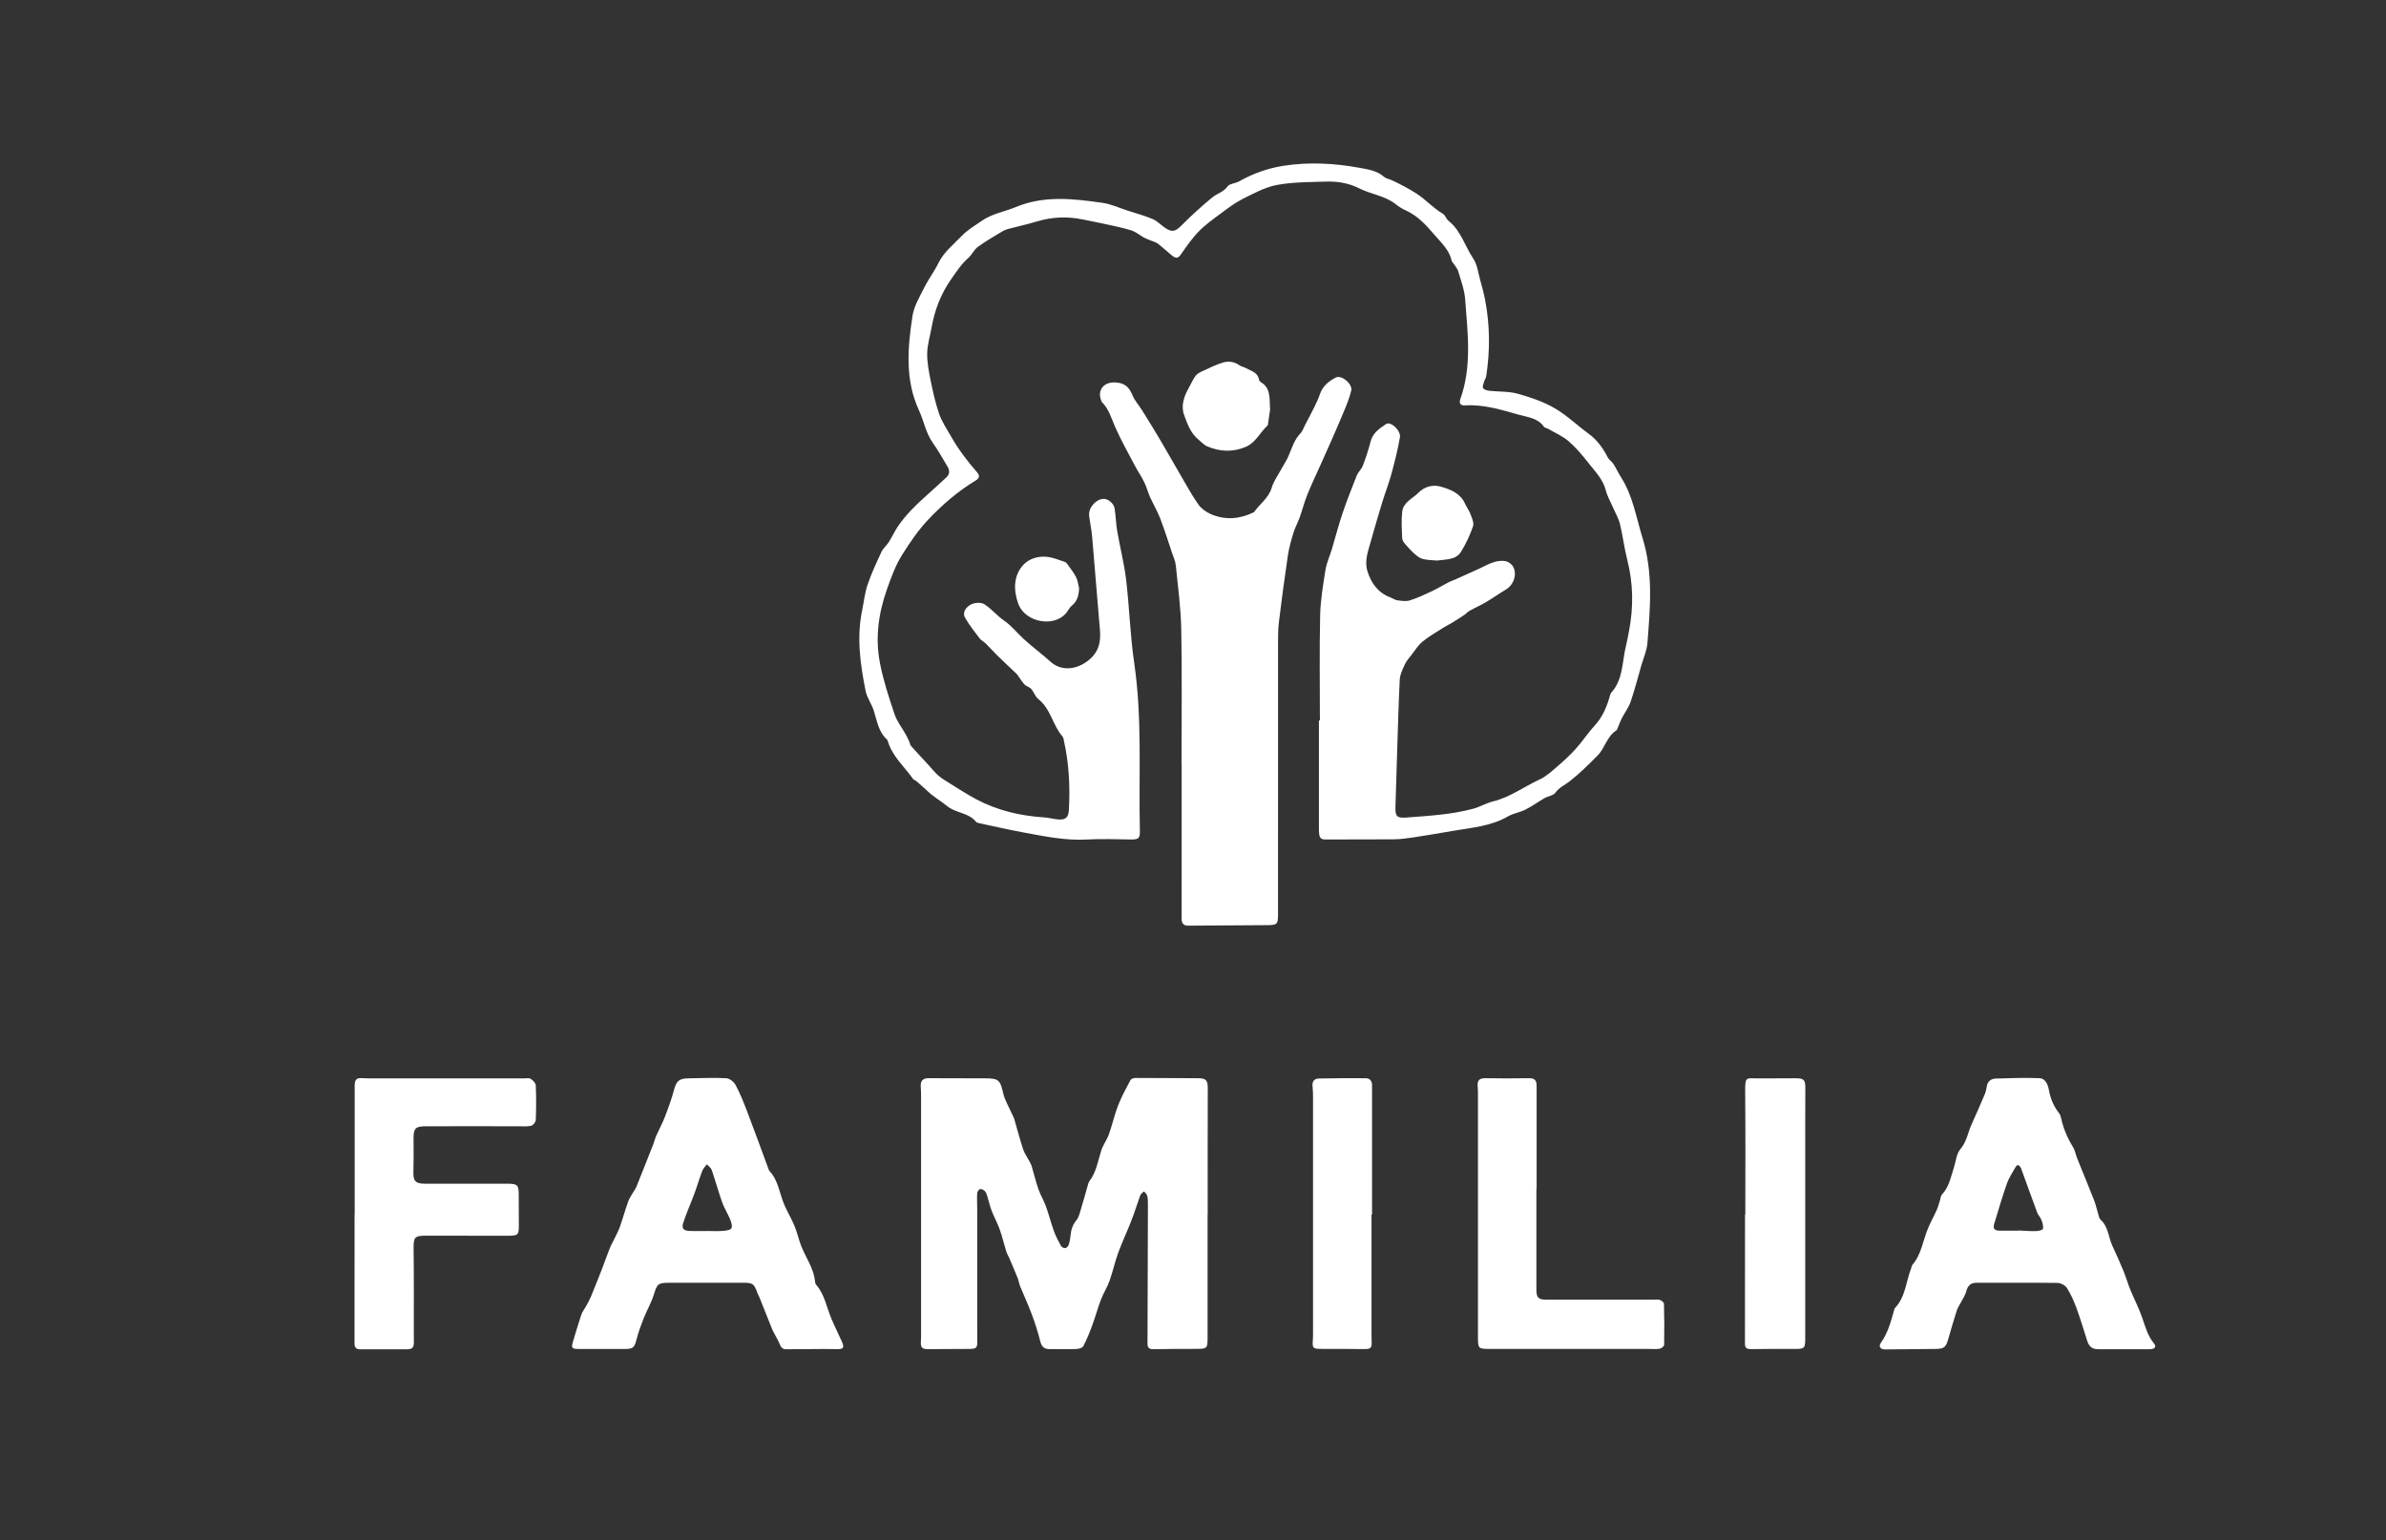 <?xml version="1.0" encoding="UTF-8"?> <svg xmlns="http://www.w3.org/2000/svg" viewBox="0 0 175.00 113.00" data-guides="{&quot;vertical&quot;:[],&quot;horizontal&quot;:[]}"><rect x="0" y="0" width="175.00" height="113.00" fill="#333333" stroke="none"/><defs></defs><path fill="white" stroke="none" fill-opacity="1" stroke-width="1" stroke-opacity="1" id="tSvg885c9337b0" title="Path 16" d="M96.807 52.859C96.807 50.293 96.768 47.724 96.825 45.16C96.849 44.046 97.037 42.932 97.213 41.828C97.3 41.292 97.537 40.782 97.695 40.258C97.95 39.404 98.169 38.54 98.454 37.698C98.774 36.752 99.138 35.82 99.509 34.891C99.612 34.635 99.854 34.433 99.952 34.174C100.171 33.596 100.373 33.005 100.522 32.406C100.68 31.758 101.181 31.43 101.665 31.107C101.998 30.885 102.762 31.587 102.676 32.09C102.519 32.992 102.293 33.886 102.053 34.77C101.865 35.462 101.599 36.132 101.389 36.819C101.09 37.803 100.799 38.79 100.522 39.781C100.329 40.474 100.066 41.171 100.294 41.905C100.569 42.791 101.075 43.492 101.987 43.833C102.159 43.897 102.321 44.02 102.496 44.042C102.795 44.081 103.126 44.134 103.402 44.048C103.953 43.875 104.483 43.626 105.006 43.38C105.435 43.178 105.839 42.931 106.26 42.71C106.396 42.639 106.545 42.597 106.686 42.534C107.271 42.272 107.855 42.006 108.44 41.743C109.068 41.463 109.668 41.048 110.399 41.164C110.611 41.197 110.868 41.375 110.973 41.56C111.296 42.142 111.017 42.916 110.443 43.255C109.951 43.547 109.484 43.885 108.991 44.174C108.603 44.404 108.186 44.585 107.793 44.805C107.647 44.886 107.535 45.022 107.396 45.115C107.094 45.317 106.787 45.512 106.479 45.701C106.299 45.811 106.106 45.897 105.927 46.011C105.396 46.35 104.839 46.662 104.352 47.056C104.021 47.324 103.784 47.712 103.516 48.054C103.343 48.275 103.152 48.493 103.038 48.744C102.876 49.098 102.683 49.474 102.665 49.85C102.571 51.678 102.529 53.507 102.468 55.334C102.426 56.609 102.383 57.884 102.349 59.161C102.328 59.899 102.442 60.032 103.17 59.976C104.811 59.849 106.46 59.763 108.059 59.33C108.557 59.194 109.017 58.912 109.517 58.791C110.763 58.488 111.778 57.71 112.917 57.189C113.393 56.971 113.805 56.589 114.21 56.24C114.691 55.828 115.162 55.395 115.584 54.925C116.072 54.384 116.47 53.76 116.965 53.226C117.573 52.569 117.877 51.782 118.108 50.948C118.119 50.907 118.136 50.863 118.163 50.834C119.066 49.85 118.963 48.55 119.257 47.376C119.351 47.005 119.416 46.627 119.487 46.253C119.816 44.516 119.79 42.793 119.351 41.072C119.13 40.21 119.027 39.32 118.819 38.454C118.724 38.054 118.503 37.684 118.338 37.302C118.149 36.862 117.895 36.438 117.779 35.979C117.57 35.156 116.991 34.585 116.498 33.958C116.055 33.392 115.586 32.833 115.044 32.365C114.607 31.987 114.046 31.751 113.537 31.455C113.439 31.398 113.292 31.389 113.237 31.308C112.803 30.674 112.081 30.615 111.443 30.437C110.136 30.074 108.831 29.652 107.44 29.742C107.148 29.76 106.988 29.61 107.107 29.277C107.969 26.876 107.644 24.41 107.462 21.961C107.41 21.268 107.157 20.584 106.953 19.908C106.879 19.663 106.679 19.455 106.536 19.231C106.521 19.207 106.482 19.193 106.479 19.169C106.32 18.347 105.707 17.809 105.203 17.219C104.6 16.511 103.964 15.819 103.082 15.423C102.839 15.315 102.604 15.168 102.396 15.001C101.6 14.359 100.571 14.261 99.693 13.819C98.921 13.43 98.099 13.295 97.255 13.322C96.053 13.363 94.833 13.35 93.659 13.568C92.793 13.729 91.968 14.183 91.164 14.582C90.6 14.863 90.087 15.254 89.578 15.632C89.007 16.056 88.418 16.472 87.924 16.978C87.42 17.494 87.007 18.103 86.59 18.696C86.387 18.982 86.198 18.938 85.989 18.769C85.624 18.477 85.284 18.156 84.917 17.87C84.79 17.771 84.615 17.733 84.463 17.668C84.281 17.591 84.092 17.531 83.919 17.437C83.597 17.263 83.309 17.004 82.969 16.9C82.296 16.691 81.597 16.557 80.908 16.404C80.423 16.296 79.934 16.21 79.449 16.107C78.3 15.863 77.17 15.907 76.041 16.25C75.341 16.463 74.622 16.615 73.913 16.804C73.766 16.845 73.619 16.911 73.488 16.991C72.891 17.356 72.277 17.701 71.715 18.116C71.431 18.323 71.283 18.705 71.01 18.936C70.511 19.363 70.172 19.905 69.799 20.429C69.018 21.528 68.546 22.745 68.318 24.066C68.211 24.688 68.011 25.308 68.004 25.929C67.994 26.597 68.129 27.276 68.261 27.936C68.423 28.738 68.605 29.544 68.864 30.318C69.066 30.921 69.437 31.461 69.753 32.018C70.299 32.98 70.955 33.838 71.674 34.662C71.898 34.919 71.805 35.106 71.562 35.251C70.27 36.031 69.134 37.01 68.105 38.094C67.362 38.876 66.752 39.77 66.171 40.698C65.669 41.498 65.375 42.331 65.068 43.191C64.432 44.972 64.179 46.801 64.541 48.654C64.787 49.922 65.195 51.166 65.609 52.395C65.789 52.933 66.165 53.402 66.447 53.907C66.542 54.079 66.621 54.261 66.704 54.441C66.745 54.531 66.748 54.646 66.809 54.714C67.254 55.211 67.708 55.699 68.16 56.191C68.373 56.424 68.571 56.675 68.807 56.883C69.025 57.075 69.279 57.235 69.529 57.389C70.222 57.815 70.902 58.266 71.619 58.646C73.17 59.466 74.845 59.855 76.591 59.968C76.929 59.99 77.262 60.088 77.602 60.117C78.149 60.165 78.368 59.974 78.397 59.431C78.489 57.712 78.409 56.002 78.026 54.316C78.004 54.219 77.991 54.105 77.933 54.035C77.205 53.208 77.069 52.004 76.155 51.287C75.927 51.107 75.832 50.77 75.633 50.54C75.51 50.399 75.28 50.357 75.148 50.221C74.966 50.032 74.832 49.797 74.675 49.583C74.642 49.537 74.613 49.485 74.573 49.447C74.089 48.985 73.598 48.53 73.121 48.062C72.841 47.788 72.584 47.489 72.306 47.214C72.168 47.078 71.974 46.994 71.86 46.846C71.487 46.356 71.101 45.87 70.794 45.337C70.54 44.897 70.884 44.525 71.209 44.349C71.472 44.206 71.951 44.176 72.191 44.327C72.72 44.655 73.124 45.176 73.641 45.528C74.194 45.906 74.589 46.425 75.069 46.867C75.707 47.455 76.412 47.968 77.056 48.55C77.763 49.19 78.752 49.157 79.568 48.634C80.507 48.034 80.767 47.245 80.675 46.216C80.473 43.943 80.303 41.666 80.105 39.394C80.059 38.872 79.947 38.357 79.884 37.838C79.816 37.271 80.344 36.645 80.914 36.598C81.246 36.57 81.689 36.913 81.752 37.306C81.836 37.85 81.846 38.408 81.939 38.951C82.145 40.149 82.452 41.333 82.596 42.538C82.836 44.563 82.891 46.614 83.187 48.631C83.788 52.712 83.509 56.813 83.603 60.906C83.618 61.522 83.518 61.596 82.903 61.586C81.836 61.57 80.769 61.531 79.704 61.59C78.107 61.678 76.567 61.348 75.017 61.062C73.973 60.869 72.937 60.63 71.898 60.409C71.788 60.385 71.647 60.365 71.586 60.289C71.079 59.662 70.248 59.656 69.628 59.255C69.463 59.146 69.314 59.014 69.154 58.897C68.882 58.699 68.601 58.514 68.336 58.308C68.162 58.172 68.007 58.013 67.842 57.864C67.634 57.677 67.428 57.49 67.215 57.308C67.141 57.246 67.024 57.22 66.971 57.147C66.325 56.237 65.439 55.486 65.114 54.364C65.103 54.323 65.083 54.279 65.053 54.252C64.423 53.681 64.324 52.874 64.083 52.124C63.925 51.632 63.587 51.188 63.488 50.691C63.098 48.741 62.82 46.776 63.232 44.787C63.363 44.152 63.427 43.496 63.635 42.886C63.914 42.065 64.285 41.272 64.653 40.483C64.776 40.221 65.028 40.023 65.186 39.773C65.412 39.419 65.585 39.032 65.816 38.682C66.441 37.729 67.274 36.964 68.112 36.209C68.551 35.812 68.992 35.418 69.422 35.011C69.663 34.783 69.663 34.508 69.498 34.235C69.145 33.649 68.816 33.048 68.419 32.492C67.904 31.771 67.77 30.903 67.412 30.129C66.362 27.861 66.57 25.517 66.927 23.178C67.037 22.453 67.458 21.765 67.794 21.09C68.101 20.475 68.527 19.919 68.827 19.303C69.224 18.492 69.922 17.949 70.52 17.325C70.95 16.874 71.512 16.542 72.032 16.184C72.777 15.672 73.677 15.535 74.492 15.195C76.587 14.32 78.717 14.579 80.849 14.878C81.469 14.964 82.061 15.243 82.663 15.438C83.294 15.641 83.937 15.815 84.546 16.072C84.873 16.21 85.136 16.5 85.437 16.705C85.976 17.074 86.215 16.986 86.67 16.525C87.385 15.806 88.137 15.12 88.92 14.478C89.267 14.194 89.736 14.098 90.03 13.68C90.179 13.469 90.598 13.463 90.865 13.313C91.898 12.732 92.973 12.342 94.162 12.159C96.033 11.873 97.879 11.977 99.715 12.311C100.334 12.423 101.003 12.522 101.523 12.981C101.663 13.104 101.887 13.13 102.066 13.214C102.694 13.509 103.301 13.819 103.894 14.203C104.585 14.65 105.12 15.272 105.828 15.681C106.006 15.784 106.072 16.067 106.242 16.201C107.155 16.923 107.44 18.057 108.056 18.973C108.357 19.42 108.419 20.033 108.572 20.576C108.703 21.038 108.828 21.504 108.919 21.974C109.283 23.842 109.293 25.717 109.006 27.595C108.986 27.727 108.894 27.848 108.857 27.98C108.811 28.146 108.712 28.36 108.776 28.472C108.844 28.59 109.074 28.652 109.241 28.67C109.93 28.747 110.649 28.701 111.305 28.883C112.237 29.142 113.184 29.461 114.017 29.942C114.919 30.463 115.684 31.213 116.533 31.831C117.16 32.29 117.575 32.894 117.926 33.565C118.02 33.745 118.224 33.864 118.336 34.038C118.538 34.354 118.694 34.701 118.897 35.018C119.767 36.383 120.004 37.959 120.472 39.469C121.261 42.028 121.035 44.594 120.829 47.174C120.784 47.739 120.535 48.288 120.376 48.842C120.123 49.724 119.894 50.617 119.597 51.485C119.454 51.905 119.167 52.276 118.959 52.676C118.851 52.887 118.773 53.112 118.68 53.331C118.641 53.421 118.614 53.545 118.542 53.591C117.851 54.032 117.715 54.883 117.178 55.424C116.515 56.092 115.845 56.763 115.103 57.336C114.755 57.603 114.357 57.77 114.077 58.157C113.926 58.367 113.549 58.402 113.294 58.548C112.82 58.82 112.377 59.146 111.89 59.392C111.478 59.6 110.993 59.666 110.598 59.895C109.344 60.621 107.936 60.72 106.559 60.957C105.596 61.124 104.631 61.287 103.665 61.434C103.189 61.506 102.705 61.57 102.225 61.575C100.549 61.592 98.871 61.575 97.193 61.586C96.921 61.586 96.796 61.48 96.761 61.234C96.745 61.108 96.735 60.981 96.735 60.854C96.735 58.189 96.735 55.521 96.735 52.856C96.754 52.856 96.774 52.856 96.792 52.856C96.797 52.857 96.802 52.858 96.807 52.859Z"></path><path fill="white" stroke="none" fill-opacity="1" stroke-width="1" stroke-opacity="1" id="tSvgbc9d2f47c0" title="Path 17" d="M88.57 89.109C88.57 92.072 88.57 95.037 88.57 97.999C88.57 98.966 88.578 98.961 87.576 98.959C86.582 98.959 85.587 98.964 84.593 98.981C84.282 98.986 84.161 98.874 84.163 98.559C84.179 95.156 84.187 91.753 84.194 88.349C84.194 88.137 84.19 87.92 84.141 87.716C84.113 87.601 83.986 87.507 83.903 87.405C83.812 87.5 83.676 87.577 83.633 87.691C83.411 88.291 83.231 88.905 82.999 89.501C82.685 90.311 82.312 91.096 82.014 91.91C81.768 92.584 81.619 93.292 81.378 93.967C81.209 94.442 80.926 94.875 80.746 95.347C80.511 95.965 80.341 96.609 80.112 97.229C79.921 97.752 79.709 98.271 79.452 98.763C79.384 98.891 79.11 98.963 78.926 98.968C78.288 98.992 77.649 98.964 77.009 98.975C76.605 98.983 76.403 98.823 76.302 98.416C76.134 97.748 75.923 97.089 75.684 96.444C75.421 95.736 75.101 95.049 74.815 94.35C74.741 94.169 74.721 93.965 74.649 93.784C74.451 93.29 74.241 92.802 74.032 92.312C73.96 92.143 73.857 91.986 73.804 91.813C73.638 91.276 73.513 90.725 73.324 90.195C73.157 89.724 72.907 89.281 72.727 88.812C72.596 88.472 72.524 88.111 72.416 87.764C72.374 87.632 72.33 87.484 72.238 87.39C72.149 87.3 71.984 87.21 71.881 87.236C71.787 87.26 71.675 87.436 71.67 87.55C71.65 87.959 71.674 88.371 71.674 88.782C71.674 91.69 71.674 94.596 71.674 97.504C71.674 97.759 71.672 98.014 71.677 98.269C71.694 98.915 71.646 98.963 71.004 98.963C70.025 98.963 69.043 98.97 68.064 98.977C67.632 98.981 67.514 98.854 67.542 98.423C67.555 98.21 67.556 97.998 67.556 97.785C67.556 91.986 67.556 86.185 67.556 80.385C67.556 80.16 67.545 79.932 67.531 79.707C67.505 79.301 67.689 79.098 68.097 79.1C69.49 79.103 70.881 79.111 72.274 79.111C73.25 79.111 73.361 79.241 73.585 80.226C73.692 80.695 73.958 81.13 74.155 81.58C74.234 81.76 74.34 81.932 74.396 82.117C74.614 82.846 74.798 83.583 75.037 84.304C75.14 84.618 75.346 84.898 75.502 85.196C75.561 85.308 75.629 85.42 75.664 85.541C75.833 86.108 75.967 86.684 76.162 87.241C76.312 87.674 76.559 88.074 76.715 88.507C76.93 89.103 77.083 89.724 77.3 90.32C77.437 90.7 77.629 91.063 77.825 91.417C77.873 91.503 78.044 91.582 78.141 91.566C78.237 91.549 78.351 91.421 78.384 91.316C78.456 91.103 78.498 90.876 78.518 90.65C78.555 90.232 78.662 89.867 78.945 89.525C79.132 89.3 79.2 88.964 79.292 88.669C79.474 88.076 79.634 87.476 79.805 86.882C79.829 86.801 79.856 86.717 79.906 86.651C80.408 85.988 80.527 85.187 80.766 84.423C80.898 84.001 81.183 83.629 81.334 83.211C81.584 82.508 81.744 81.772 82.014 81.079C82.262 80.442 82.597 79.839 82.918 79.233C82.966 79.144 83.152 79.083 83.275 79.083C84.795 79.083 86.315 79.098 87.835 79.101C88.467 79.101 88.585 79.243 88.583 79.872C88.572 82.948 88.578 86.027 88.578 89.103C88.576 89.103 88.574 89.103 88.572 89.103C88.572 89.105 88.571 89.107 88.57 89.109Z"></path><path fill="white" stroke="none" fill-opacity="1" stroke-width="1" stroke-opacity="1" id="tSvg11a99004d64" title="Path 18" d="M86.658 56.006C86.658 52.729 86.7 49.453 86.639 46.178C86.61 44.609 86.395 43.044 86.239 41.48C86.207 41.162 86.06 40.854 85.957 40.546C85.676 39.706 85.412 38.858 85.094 38.032C84.889 37.498 84.592 37.003 84.356 36.48C84.197 36.123 84.099 35.736 83.928 35.383C83.724 34.967 83.458 34.582 83.241 34.171C82.748 33.237 82.23 32.314 81.802 31.351C81.515 30.705 81.34 30.014 80.818 29.496C80.8 29.478 80.794 29.445 80.783 29.419C80.443 28.645 80.945 27.994 81.835 28.058C82.506 28.105 82.811 28.392 83.075 29.025C83.234 29.404 83.528 29.724 83.75 30.079C84.18 30.769 84.614 31.459 85.027 32.16C85.555 33.051 86.06 33.954 86.582 34.848C87.007 35.574 87.408 36.321 87.891 37.007C88.108 37.313 88.466 37.572 88.817 37.722C89.85 38.163 90.892 38.093 91.905 37.607C91.931 37.594 91.964 37.587 91.979 37.565C92.4 36.967 93.039 36.548 93.271 35.787C93.422 35.286 93.751 34.838 94.004 34.371C94.171 34.06 94.376 33.765 94.511 33.44C94.756 32.861 94.932 32.254 95.39 31.78C95.532 31.633 95.598 31.413 95.697 31.224C95.929 30.779 96.168 30.336 96.388 29.885C96.541 29.571 96.697 29.256 96.805 28.925C97.004 28.326 97.46 27.961 97.974 27.696C98.395 27.48 99.215 28.172 99.107 28.645C98.994 29.135 98.803 29.612 98.612 30.079C98.292 30.863 97.949 31.635 97.61 32.41C97.386 32.925 97.153 33.437 96.923 33.95C96.574 34.73 96.206 35.501 95.885 36.291C95.662 36.838 95.519 37.418 95.32 37.975C95.19 38.343 94.991 38.687 94.877 39.058C94.71 39.612 94.545 40.173 94.46 40.744C94.217 42.367 94.002 43.997 93.802 45.626C93.74 46.13 93.738 46.644 93.738 47.154C93.734 53.735 93.734 60.313 93.736 66.894C93.736 67.877 93.738 67.87 92.729 67.874C90.867 67.881 89.007 67.898 87.145 67.91C86.807 67.912 86.665 67.74 86.665 67.406C86.669 63.607 86.667 59.805 86.667 56.006C86.664 56.006 86.662 56.006 86.659 56.006C86.659 56.006 86.658 56.006 86.658 56.006Z"></path><path fill="white" stroke="none" fill-opacity="1" stroke-width="1" stroke-opacity="1" id="tSvg3c3ca7de1" title="Path 19" d="M155.8 98.983C155.175 98.983 154.55 98.98 153.925 98.983C153.468 98.987 153.229 98.818 153.083 98.365C152.824 97.559 152.587 96.747 152.295 95.954C152.107 95.446 151.883 94.94 151.593 94.485C151.468 94.288 151.135 94.121 150.894 94.12C148.92 94.094 146.944 94.114 144.97 94.109C144.516 94.109 144.321 94.334 144.211 94.749C144.134 95.037 143.95 95.296 143.812 95.567C143.717 95.754 143.588 95.932 143.524 96.13C143.301 96.831 143.094 97.536 142.891 98.244C142.72 98.842 142.586 98.956 141.967 98.963C140.732 98.976 139.496 98.989 138.261 98.999C137.919 99.004 137.76 98.783 137.954 98.51C138.46 97.802 138.679 96.987 138.908 96.171C138.927 96.103 138.934 96.019 138.978 95.971C139.767 95.145 139.794 94.011 140.18 93.024C140.211 92.945 140.217 92.846 140.268 92.788C140.928 92.021 141.033 91.019 141.403 90.131C141.594 89.669 141.842 89.231 142.046 88.774C142.149 88.544 142.209 88.295 142.288 88.056C142.336 87.91 142.344 87.724 142.441 87.622C142.963 87.067 143.079 86.343 143.305 85.666C143.457 85.211 143.487 84.655 143.775 84.317C144.25 83.765 144.331 83.09 144.606 82.483C144.933 81.766 145.248 81.041 145.557 80.316C145.634 80.136 145.683 79.94 145.711 79.746C145.768 79.337 146.014 79.135 146.398 79.126C147.463 79.098 148.529 79.054 149.591 79.1C150.005 79.118 150.201 79.551 150.269 79.933C150.383 80.575 150.615 81.151 151.019 81.665C151.095 81.762 151.141 81.892 151.168 82.015C151.33 82.778 151.629 83.479 152.039 84.145C152.192 84.393 152.238 84.703 152.348 84.978C152.758 85.998 153.181 87.011 153.581 88.034C153.716 88.376 153.791 88.739 153.901 89.091C153.944 89.225 153.966 89.394 154.059 89.476C154.648 89.992 154.635 90.772 154.936 91.412C155.221 92.017 155.493 92.632 155.749 93.252C155.931 93.692 156.057 94.154 156.237 94.595C156.524 95.296 156.879 95.971 157.123 96.686C157.348 97.343 157.524 98 157.98 98.556C158.184 98.805 158.041 98.981 157.68 98.983C157.055 98.983 156.43 98.983 155.806 98.983C155.806 98.987 155.806 98.989 155.806 98.992C155.804 98.989 155.802 98.986 155.8 98.983ZM148.064 90.284C148.064 90.284 148.064 90.276 148.064 90.272C148.474 90.291 148.885 90.329 149.293 90.32C149.486 90.315 149.812 90.252 149.837 90.151C149.889 89.953 149.801 89.702 149.723 89.491C149.652 89.3 149.486 89.144 149.415 88.953C149.014 87.88 148.633 86.8 148.238 85.723C148.203 85.627 148.124 85.537 148.043 85.475C148.02 85.457 147.885 85.526 147.852 85.585C147.621 86 147.345 86.403 147.189 86.847C146.847 87.814 146.569 88.803 146.264 89.783C146.165 90.104 146.272 90.28 146.617 90.284C147.099 90.287 147.58 90.284 148.062 90.284C148.062 90.284 148.063 90.284 148.064 90.284Z"></path><path fill="white" stroke="none" fill-opacity="1" stroke-width="1" stroke-opacity="1" id="tSvg80f9e3ba5" title="Path 20" d="M59.571 98.981C58.947 98.981 58.322 98.97 57.697 98.987C57.423 98.994 57.296 98.884 57.197 98.636C57.062 98.301 56.868 97.992 56.704 97.668C56.642 97.545 56.594 97.415 56.542 97.286C56.261 96.582 55.982 95.877 55.699 95.173C55.662 95.081 55.605 94.997 55.572 94.903C55.3 94.154 55.223 94.105 54.441 94.107C52.651 94.11 50.861 94.109 49.069 94.11C48.255 94.11 48.194 94.208 47.959 94.967C47.773 95.567 47.446 96.119 47.215 96.706C47.016 97.204 46.832 97.71 46.698 98.227C46.531 98.875 46.446 98.968 45.785 98.967C44.691 98.965 43.595 98.968 42.502 98.967C41.919 98.967 41.875 98.906 42.046 98.354C42.241 97.719 42.423 97.079 42.636 96.451C42.711 96.231 42.871 96.039 42.983 95.829C43.11 95.597 43.242 95.364 43.344 95.12C43.627 94.435 43.899 93.745 44.169 93.054C44.358 92.567 44.524 92.072 44.718 91.59C44.832 91.307 44.989 91.043 45.119 90.768C45.246 90.502 45.386 90.24 45.481 89.962C45.689 89.361 45.86 88.748 46.073 88.148C46.154 87.917 46.305 87.71 46.426 87.493C46.509 87.346 46.619 87.211 46.681 87.056C47.102 86.013 47.514 84.963 47.926 83.916C48.003 83.719 48.047 83.51 48.132 83.319C48.337 82.859 48.584 82.413 48.764 81.944C49.016 81.288 49.26 80.626 49.438 79.948C49.6 79.331 49.808 79.118 50.464 79.111C51.401 79.102 52.341 79.052 53.274 79.102C53.519 79.115 53.839 79.382 53.964 79.619C54.296 80.248 54.561 80.918 54.815 81.584C55.348 82.98 55.855 84.383 56.373 85.785C56.388 85.825 56.401 85.87 56.428 85.899C57.099 86.607 57.171 87.578 57.537 88.418C57.754 88.915 58.037 89.385 58.248 89.883C58.417 90.282 58.529 90.707 58.66 91.122C58.978 92.126 59.7 92.975 59.783 94.068C59.788 94.134 59.821 94.211 59.865 94.261C60.492 94.982 60.628 95.919 60.985 96.76C61.227 97.33 61.507 97.882 61.757 98.449C61.948 98.882 61.849 98.99 61.363 98.976C60.768 98.957 60.17 98.972 59.573 98.972C59.573 98.974 59.573 98.978 59.573 98.979C59.573 98.98 59.572 98.981 59.571 98.981ZM51.916 90.311C52.285 90.311 52.655 90.333 53.023 90.304C53.241 90.285 53.561 90.251 53.642 90.111C53.73 89.957 53.635 89.662 53.55 89.454C53.375 89.027 53.118 88.632 52.964 88.198C52.686 87.416 52.469 86.612 52.199 85.829C52.144 85.671 51.968 85.556 51.846 85.42C51.73 85.576 51.576 85.717 51.51 85.893C51.3 86.445 51.135 87.016 50.929 87.57C50.666 88.282 50.354 88.975 50.117 89.695C49.973 90.126 50.13 90.293 50.6 90.309C51.039 90.324 51.48 90.313 51.92 90.311C51.919 90.311 51.917 90.311 51.916 90.311Z"></path><path fill="white" stroke="none" fill-opacity="1" stroke-width="1" stroke-opacity="1" id="tSvg16894b5c747" title="Path 21" d="M26.015 89.111C26.015 85.962 26.015 82.814 26.015 79.666C26.015 79.186 26.149 79.061 26.614 79.099C26.798 79.114 26.983 79.112 27.167 79.112C30.933 79.112 34.699 79.112 38.465 79.112C38.622 79.112 38.816 79.072 38.925 79.147C39.087 79.259 39.289 79.453 39.296 79.62C39.333 80.468 39.329 81.317 39.296 82.167C39.291 82.319 39.098 82.559 38.954 82.591C38.644 82.66 38.307 82.627 37.982 82.627C35.736 82.627 33.492 82.62 31.246 82.627C30.444 82.631 30.323 82.785 30.332 83.592C30.341 84.372 30.343 85.151 30.321 85.931C30.301 86.638 30.455 86.839 31.159 86.841C33.163 86.849 35.166 86.841 37.172 86.841C37.973 86.841 38.05 86.924 38.046 87.716C38.043 88.454 38.046 89.191 38.054 89.929C38.059 90.575 37.982 90.659 37.322 90.659C35.304 90.659 33.286 90.655 31.268 90.655C30.387 90.655 30.325 90.762 30.336 91.648C30.362 93.69 30.349 95.732 30.351 97.773C30.351 98.001 30.352 98.227 30.356 98.454C30.363 98.865 30.237 98.99 29.84 98.988C28.704 98.986 27.568 98.988 26.432 98.99C26.134 98.99 26 98.871 26.002 98.553C26.009 95.405 26.006 92.259 26.006 89.111C26.009 89.111 26.013 89.111 26.015 89.111Z"></path><path fill="white" stroke="none" fill-opacity="1" stroke-width="1" stroke-opacity="1" id="tSvg14fba9fa07f" title="Path 22" d="M112.686 87.195C112.686 89.663 112.686 92.13 112.686 94.598C112.686 95.2 112.818 95.348 113.439 95.35C116.041 95.354 118.641 95.35 121.242 95.35C121.412 95.35 121.594 95.32 121.749 95.37C121.868 95.409 122.04 95.548 122.043 95.647C122.07 96.652 122.076 97.66 122.055 98.667C122.055 98.768 121.85 98.927 121.724 98.948C121.445 98.992 121.157 98.962 120.873 98.962C117.035 98.962 113.199 98.962 109.361 98.962C108.394 98.962 108.4 98.964 108.4 98.016C108.401 92.061 108.4 86.104 108.4 80.149C108.4 80.007 108.39 79.866 108.379 79.725C108.344 79.224 108.508 79.092 109.013 79.101C110.035 79.121 111.059 79.119 112.083 79.101C112.541 79.094 112.702 79.213 112.702 79.67C112.702 82.179 112.702 84.689 112.702 87.199C112.697 87.199 112.691 87.199 112.686 87.199C112.686 87.198 112.686 87.196 112.686 87.195Z"></path><path fill="white" stroke="none" fill-opacity="1" stroke-width="1" stroke-opacity="1" id="tSvg108138095af" title="Path 23" d="M128.009 89.105C128.009 86.129 128.029 83.152 128 80.176C127.987 78.879 128.053 79.127 129.079 79.116C129.959 79.106 130.84 79.108 131.72 79.106C132.314 79.106 132.415 79.233 132.411 79.837C132.4 81.579 132.404 83.324 132.404 85.067C132.404 89.389 132.404 93.713 132.404 98.036C132.404 98.973 132.406 98.966 131.468 98.962C130.459 98.959 129.452 98.962 128.443 98.975C128.158 98.979 127.982 98.929 127.983 98.588C127.989 95.427 127.987 92.268 127.987 89.107C127.995 89.107 128.003 89.107 128.011 89.107C128.011 89.106 128.01 89.106 128.009 89.105Z"></path><path fill="white" stroke="none" fill-opacity="1" stroke-width="1" stroke-opacity="1" id="tSvg2f7998d1ce" title="Path 24" d="M100.594 89.105C100.594 92.024 100.594 94.945 100.594 97.864C100.594 98.019 100.592 98.175 100.599 98.331C100.632 98.929 100.557 98.983 99.932 98.972C98.923 98.953 97.916 98.966 96.906 98.959C96.287 98.955 96.249 98.906 96.291 98.315C96.307 98.089 96.304 97.862 96.304 97.634C96.304 91.909 96.304 86.183 96.304 80.455C96.304 80.2 96.294 79.945 96.267 79.692C96.23 79.336 96.395 79.131 96.734 79.123C97.884 79.101 99.035 79.09 100.186 79.103C100.472 79.107 100.632 79.314 100.632 79.622C100.632 82.781 100.632 85.942 100.632 89.102C100.619 89.102 100.608 89.102 100.595 89.102C100.595 89.103 100.594 89.104 100.594 89.105Z"></path><path fill="white" stroke="none" fill-opacity="1" stroke-width="1" stroke-opacity="1" id="tSvg518d6b8078" title="Path 25" d="M93.156 30.038C93.119 30.293 93.057 30.726 92.993 31.159C92.991 31.173 92.993 31.192 92.985 31.199C92.421 31.709 92.112 32.472 91.351 32.791C90.403 33.19 89.464 33.138 88.541 32.746C88.298 32.643 88.105 32.417 87.892 32.243C87.319 31.773 87.08 31.083 86.846 30.438C86.596 29.746 86.852 29.047 87.214 28.412C87.374 28.133 87.497 27.827 87.688 27.574C87.806 27.418 88.013 27.311 88.199 27.225C88.671 27.005 89.144 26.776 89.638 26.614C90.067 26.475 90.502 26.515 90.897 26.794C91.044 26.897 91.243 26.926 91.403 27.016C91.774 27.224 92.246 27.317 92.34 27.845C92.353 27.919 92.425 28.005 92.491 28.045C93.204 28.473 93.101 29.188 93.153 30.04C93.154 30.039 93.155 30.038 93.156 30.038Z"></path><path fill="white" stroke="none" fill-opacity="1" stroke-width="1" stroke-opacity="1" id="tSvgb46b65cb2e" title="Path 27" d="M105.391 41.123C105.079 41.094 104.704 41.094 104.349 41.008C104.134 40.955 103.932 40.789 103.757 40.637C103.517 40.426 103.296 40.188 103.087 39.944C102.98 39.819 102.85 39.659 102.844 39.511C102.816 38.85 102.77 38.182 102.846 37.531C102.925 36.85 103.597 36.588 104.026 36.154C104.504 35.667 105.121 35.539 105.704 35.709C106.397 35.913 107.114 36.19 107.452 36.95C107.573 37.219 107.759 37.463 107.86 37.739C107.963 38.019 108.124 38.366 108.04 38.608C107.816 39.254 107.523 39.889 107.165 40.47C106.785 41.09 106.072 41.026 105.391 41.125C105.391 41.124 105.391 41.124 105.391 41.123Z"></path><path fill="white" stroke="none" fill-opacity="1" stroke-width="1" stroke-opacity="1" id="tSvg186b703626d" title="Path 28" d="M79.145 43.166C79.121 43.669 79.022 44.105 78.612 44.434C78.495 44.529 78.406 44.668 78.324 44.799C77.509 46.094 75.197 45.734 74.677 44.269C74.339 43.318 74.308 42.223 75.078 41.417C75.488 40.988 76.153 40.779 76.791 40.851C77.232 40.9 77.662 41.078 78.09 41.219C78.186 41.251 78.269 41.357 78.331 41.447C78.542 41.746 78.772 42.038 78.934 42.362C79.055 42.606 79.079 42.896 79.147 43.166C79.147 43.166 79.146 43.166 79.145 43.166Z"></path></svg> 